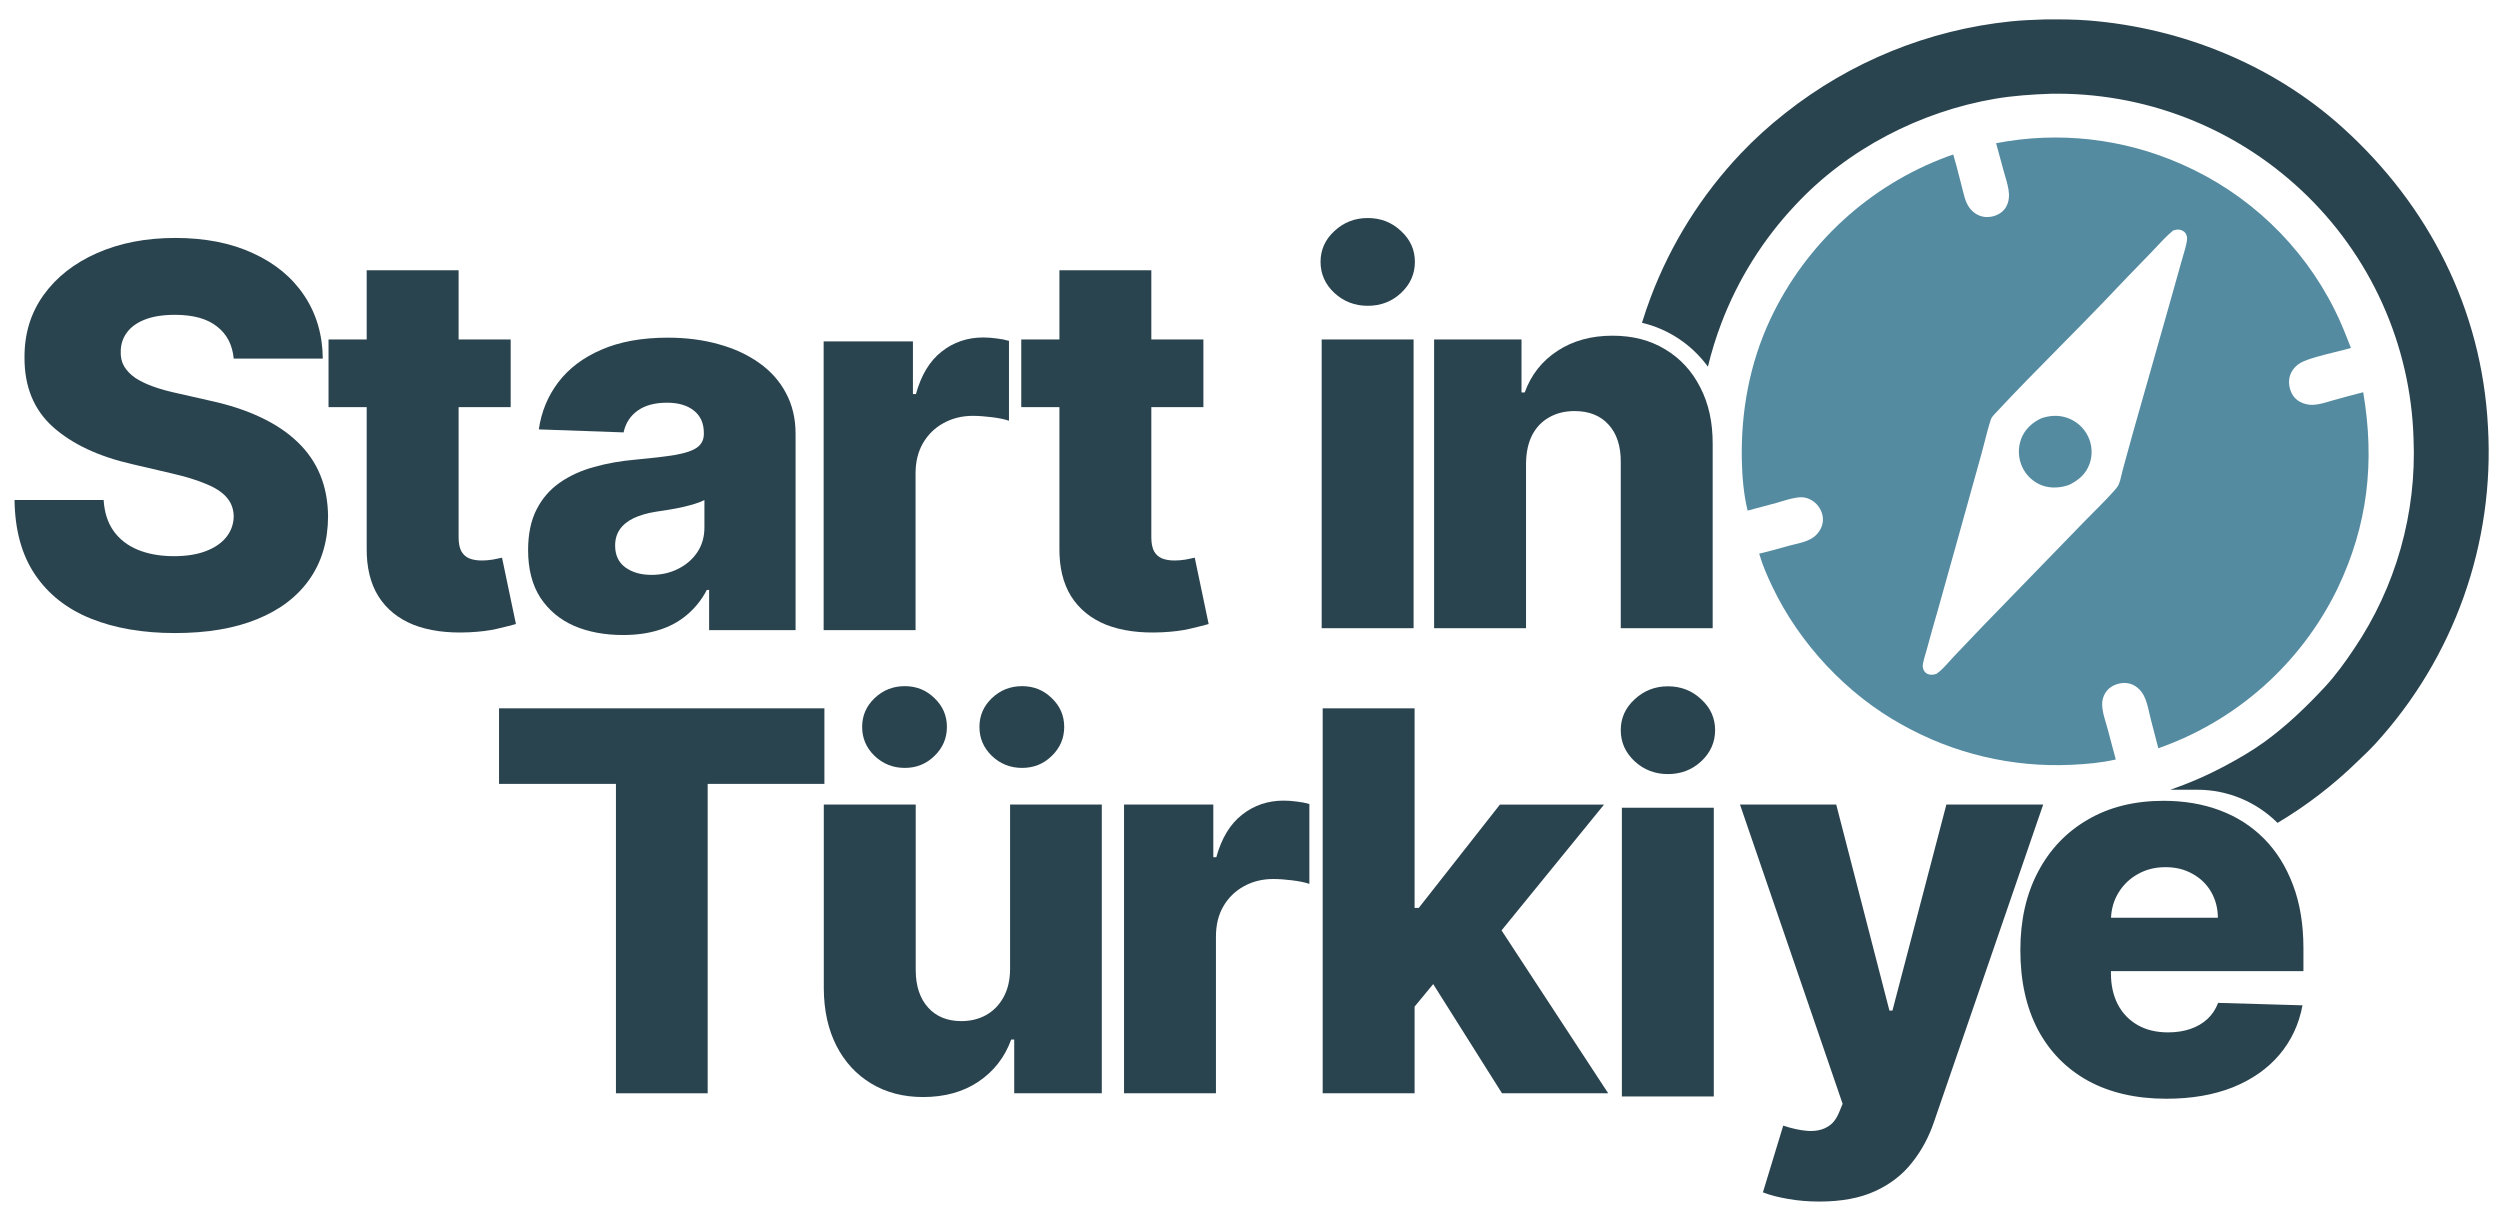 <svg width="516" height="251" viewBox="0 0 516 251" fill="none" xmlns="http://www.w3.org/2000/svg">
<path d="M314.972 95.668V129.654H296V70.062H314.04V81.003H314.7C316.019 77.356 318.269 74.498 321.451 72.429C324.632 70.334 328.421 69.287 332.818 69.287C337.008 69.287 340.642 70.231 343.72 72.119C346.823 73.981 349.229 76.593 350.936 79.956C352.669 83.292 353.522 87.198 353.496 91.672V129.654H334.525V95.397C334.551 92.086 333.71 89.5 332.003 87.637C330.322 85.775 327.981 84.844 324.981 84.844C322.989 84.844 321.231 85.284 319.705 86.163C318.205 87.017 317.041 88.245 316.213 89.849C315.411 91.452 314.997 93.392 314.972 95.668Z" fill="#2A444F"/>
<path d="M272.792 129.654V70.063H291.764V129.654H272.792ZM282.298 63.118C279.633 63.118 277.345 62.239 275.431 60.48C273.517 58.695 272.56 56.548 272.56 54.04C272.56 51.557 273.517 49.436 275.431 47.677C277.345 45.892 279.633 45 282.298 45C284.987 45 287.276 45.892 289.164 47.677C291.078 49.436 292.035 51.557 292.035 54.04C292.035 56.548 291.078 58.695 289.164 60.48C287.276 62.239 284.987 63.118 282.298 63.118Z" fill="#2A444F"/>
<path d="M248.381 70.062V84.029H210.787V70.062H248.381ZM218.663 55.785H237.634V110.915C237.634 112.079 237.815 113.023 238.177 113.747C238.565 114.446 239.122 114.95 239.846 115.26C240.57 115.545 241.436 115.687 242.445 115.687C243.169 115.687 243.932 115.622 244.734 115.493C245.562 115.338 246.182 115.209 246.596 115.105L249.467 128.8C248.562 129.059 247.282 129.382 245.626 129.77C243.997 130.158 242.044 130.404 239.768 130.507C235.319 130.714 231.504 130.197 228.323 128.955C225.168 127.688 222.749 125.722 221.068 123.058C219.413 120.394 218.611 117.045 218.663 113.01V55.785Z" fill="#2A444F"/>
<path d="M170 130.061V70.469H188.428V81.332H189.049C190.135 77.401 191.907 74.478 194.364 72.564C196.821 70.624 199.679 69.654 202.938 69.654C203.818 69.654 204.723 69.719 205.654 69.848C206.585 69.952 207.452 70.12 208.253 70.353V86.841C207.348 86.531 206.158 86.285 204.684 86.104C203.236 85.923 201.942 85.832 200.804 85.832C198.554 85.832 196.524 86.337 194.713 87.346C192.929 88.328 191.519 89.712 190.485 91.497C189.476 93.255 188.972 95.325 188.972 97.704V130.061H170Z" fill="#2A444F"/>
<path d="M128.592 131.069C124.79 131.069 121.415 130.435 118.466 129.168C115.544 127.875 113.229 125.935 111.522 123.348C109.841 120.736 109 117.464 109 113.533C109 110.222 109.582 107.429 110.746 105.153C111.91 102.877 113.513 101.028 115.557 99.605C117.6 98.183 119.954 97.109 122.618 96.385C125.282 95.635 128.127 95.13 131.153 94.872C134.541 94.561 137.27 94.238 139.339 93.902C141.408 93.54 142.908 93.035 143.839 92.389C144.796 91.716 145.275 90.772 145.275 89.557V89.363C145.275 87.371 144.589 85.832 143.219 84.746C141.848 83.66 139.998 83.117 137.671 83.117C135.162 83.117 133.144 83.66 131.618 84.746C130.092 85.832 129.122 87.332 128.709 89.246L111.211 88.626C111.729 85.005 113.061 81.772 115.207 78.926C117.38 76.055 120.354 73.805 124.131 72.176C127.933 70.52 132.498 69.693 137.826 69.693C141.628 69.693 145.133 70.145 148.34 71.051C151.547 71.93 154.34 73.223 156.72 74.93C159.099 76.612 160.936 78.681 162.229 81.138C163.548 83.595 164.207 86.401 164.207 89.557V130.06H146.361V121.758H145.896C144.835 123.775 143.477 125.482 141.822 126.879C140.192 128.276 138.266 129.323 136.041 130.021C133.843 130.72 131.36 131.069 128.592 131.069ZM134.451 118.654C136.494 118.654 138.33 118.24 139.96 117.413C141.615 116.585 142.934 115.447 143.917 113.999C144.9 112.524 145.391 110.817 145.391 108.877V103.213C144.848 103.498 144.188 103.756 143.413 103.989C142.662 104.222 141.835 104.442 140.93 104.649C140.024 104.855 139.093 105.037 138.136 105.192C137.179 105.347 136.261 105.489 135.382 105.618C133.597 105.903 132.071 106.343 130.804 106.938C129.562 107.532 128.605 108.308 127.933 109.265C127.286 110.196 126.963 111.309 126.963 112.602C126.963 114.568 127.661 116.068 129.058 117.102C130.48 118.137 132.278 118.654 134.451 118.654Z" fill="#2A444F"/>
<path d="M105.403 70.062V84.029H67.809V70.062H105.403ZM75.685 55.785H94.656V110.915C94.656 112.079 94.837 113.023 95.199 113.747C95.587 114.446 96.144 114.95 96.868 115.26C97.592 115.545 98.458 115.687 99.467 115.687C100.191 115.687 100.954 115.622 101.756 115.493C102.584 115.338 103.204 115.209 103.618 115.105L106.489 128.8C105.584 129.059 104.304 129.382 102.648 129.77C101.019 130.158 99.066 130.404 96.79 130.507C92.341 130.714 88.526 130.197 85.345 128.955C82.19 127.688 79.771 125.722 78.09 123.058C76.435 120.394 75.633 117.045 75.685 113.01V55.785Z" fill="#2A444F"/>
<path d="M48.237 74.02C47.978 71.175 46.827 68.963 44.784 67.385C42.767 65.782 39.883 64.98 36.132 64.98C33.649 64.98 31.58 65.303 29.925 65.95C28.27 66.597 27.028 67.489 26.2 68.627C25.373 69.739 24.946 71.019 24.92 72.468C24.868 73.658 25.101 74.705 25.618 75.61C26.162 76.516 26.938 77.317 27.946 78.016C28.981 78.688 30.222 79.283 31.671 79.8C33.119 80.318 34.748 80.77 36.559 81.158L43.387 82.71C47.319 83.564 50.784 84.702 53.785 86.124C56.811 87.547 59.346 89.241 61.389 91.207C63.458 93.172 65.023 95.435 66.083 97.996C67.144 100.557 67.687 103.427 67.713 106.609C67.687 111.626 66.419 115.933 63.911 119.528C61.402 123.123 57.794 125.878 53.086 127.792C48.405 129.706 42.754 130.663 36.132 130.663C29.485 130.663 23.692 129.667 18.751 127.675C13.811 125.684 9.97 122.658 7.229 118.597C4.487 114.536 3.078 109.402 3 103.195H21.39C21.545 105.755 22.23 107.889 23.446 109.596C24.661 111.303 26.33 112.596 28.451 113.476C30.597 114.355 33.08 114.795 35.9 114.795C38.486 114.795 40.684 114.446 42.495 113.747C44.331 113.049 45.741 112.079 46.724 110.838C47.706 109.596 48.211 108.174 48.237 106.57C48.211 105.07 47.745 103.79 46.84 102.729C45.935 101.643 44.538 100.712 42.65 99.936C40.788 99.134 38.408 98.397 35.511 97.724L27.209 95.784C20.329 94.207 14.911 91.659 10.953 88.142C6.996 84.598 5.03 79.813 5.056 73.787C5.03 68.873 6.349 64.566 9.013 60.868C11.678 57.169 15.363 54.285 20.07 52.216C24.778 50.147 30.145 49.112 36.171 49.112C42.327 49.112 47.668 50.16 52.194 52.255C56.746 54.324 60.277 57.234 62.785 60.984C65.294 64.734 66.575 69.08 66.626 74.02H48.237Z" fill="#2A444F"/>
<path d="M447.145 226.779C440.912 226.779 435.532 225.551 431.006 223.093C426.505 220.61 423.039 217.08 420.608 212.502C418.203 207.898 417 202.428 417 196.091C417 189.935 418.216 184.556 420.647 179.952C423.078 175.322 426.505 171.727 430.928 169.166C435.351 166.58 440.562 165.287 446.563 165.287C450.805 165.287 454.684 165.946 458.202 167.265C461.719 168.584 464.759 170.537 467.319 173.124C469.88 175.71 471.871 178.904 473.294 182.706C474.716 186.482 475.428 190.815 475.428 195.703V200.436H423.634V189.418H457.775C457.749 187.401 457.271 185.603 456.34 184.025C455.409 182.448 454.128 181.219 452.499 180.34C450.895 179.434 449.046 178.982 446.951 178.982C444.83 178.982 442.929 179.46 441.248 180.417C439.567 181.348 438.235 182.629 437.252 184.258C436.269 185.862 435.752 187.685 435.7 189.728V200.941C435.7 203.372 436.178 205.506 437.135 207.342C438.092 209.153 439.45 210.562 441.209 211.571C442.968 212.58 445.063 213.084 447.494 213.084C449.175 213.084 450.701 212.851 452.072 212.386C453.443 211.92 454.62 211.235 455.603 210.329C456.585 209.424 457.323 208.312 457.814 206.993L475.234 207.497C474.509 211.403 472.919 214.804 470.462 217.701C468.03 220.572 464.836 222.809 460.879 224.413C456.922 225.99 452.344 226.779 447.145 226.779Z" fill="#2A444F"/>
<path d="M375.506 248.001C373.23 248.001 371.083 247.82 369.066 247.458C367.048 247.121 365.315 246.669 363.867 246.1L368.057 232.327C369.919 232.948 371.6 233.31 373.101 233.413C374.627 233.517 375.933 233.271 377.019 232.676C378.131 232.107 378.985 231.085 379.58 229.611L380.317 227.827L359.134 166.062H378.998L389.977 208.584H390.598L401.732 166.062H421.713L399.249 231.357C398.163 234.616 396.624 237.487 394.633 239.97C392.667 242.479 390.119 244.444 386.99 245.867C383.886 247.29 380.058 248.001 375.506 248.001Z" fill="#2A444F"/>
<path d="M334.757 226.308V166.716H353.728V226.308H334.757ZM344.262 159.772C341.598 159.772 339.309 158.892 337.395 157.134C335.481 155.349 334.524 153.202 334.524 150.693C334.524 148.21 335.481 146.09 337.395 144.331C339.309 142.546 341.598 141.654 344.262 141.654C346.952 141.654 349.241 142.546 351.129 144.331C353.043 146.09 354 148.21 354 150.693C354 153.202 353.043 155.349 351.129 157.134C349.241 158.892 346.952 159.772 344.262 159.772Z" fill="#2A444F"/>
<path d="M290.109 210.019L290.187 187.401H292.825L309.585 166.063H331.078L306.171 196.634H301.166L290.109 210.019ZM273 225.654V146.199H291.972V225.654H273ZM310.012 225.654L294.416 200.902L306.908 187.439L331.932 225.654H310.012Z" fill="#2A444F"/>
<path d="M232 225.654V166.062H250.428V176.925H251.049C252.135 172.994 253.907 170.071 256.364 168.157C258.821 166.217 261.679 165.248 264.938 165.248C265.818 165.248 266.723 165.312 267.654 165.442C268.585 165.545 269.452 165.713 270.253 165.946V182.434C269.348 182.124 268.158 181.878 266.684 181.697C265.236 181.516 263.942 181.426 262.804 181.426C260.554 181.426 258.524 181.93 256.713 182.939C254.929 183.922 253.519 185.305 252.485 187.09C251.476 188.849 250.972 190.918 250.972 193.297V225.654H232Z" fill="#2A444F"/>
<path d="M208.48 199.932V166.062H227.412V225.654H209.333V214.558H208.712C207.393 218.205 205.143 221.102 201.962 223.249C198.806 225.369 194.991 226.43 190.517 226.43C186.456 226.43 182.887 225.499 179.809 223.636C176.731 221.774 174.339 219.175 172.632 215.838C170.925 212.476 170.058 208.545 170.032 204.044V166.062H189.004V200.32C189.03 203.553 189.883 206.1 191.564 207.963C193.245 209.825 195.534 210.756 198.431 210.756C200.319 210.756 202.014 210.342 203.514 209.515C205.04 208.661 206.242 207.432 207.122 205.829C208.027 204.199 208.48 202.234 208.48 199.932ZM186.754 158.497C184.322 158.497 182.24 157.669 180.507 156.014C178.8 154.359 177.947 152.367 177.947 150.039C177.947 147.712 178.8 145.733 180.507 144.104C182.24 142.448 184.322 141.621 186.754 141.621C189.159 141.621 191.202 142.448 192.883 144.104C194.59 145.733 195.444 147.712 195.444 150.039C195.444 152.367 194.59 154.359 192.883 156.014C191.202 157.669 189.159 158.497 186.754 158.497ZM210.963 158.497C208.531 158.497 206.449 157.669 204.716 156.014C203.009 154.359 202.156 152.367 202.156 150.039C202.156 147.712 203.009 145.733 204.716 144.104C206.449 142.448 208.531 141.621 210.963 141.621C213.368 141.621 215.411 142.448 217.092 144.104C218.799 145.733 219.653 147.712 219.653 150.039C219.653 152.367 218.799 154.359 217.092 156.014C215.411 157.669 213.368 158.497 210.963 158.497Z" fill="#2A444F"/>
<path d="M103 161.795V146.199H170.157V161.795H146.064V225.654H127.131V161.795H103Z" fill="#2A444F"/>
<path fill-rule="evenodd" clip-rule="evenodd" d="M403.151 31.898L401.945 32.31C385.834 38.279 372.71 50.334 365.398 65.882C361.141 74.972 359.319 84.838 359.512 94.84C359.579 98.327 359.876 101.992 360.711 105.386C362.676 104.873 364.638 104.349 366.598 103.814C366.982 103.709 367.381 103.588 367.786 103.466C369.088 103.072 370.47 102.654 371.75 102.633C372.505 102.62 373.26 102.855 373.907 103.237C375.006 103.889 375.803 104.95 376.121 106.187C376.408 107.305 376.217 108.441 375.628 109.429C375.176 110.186 374.531 110.81 373.759 111.236C372.755 111.791 371.553 112.079 370.393 112.356C369.998 112.451 369.609 112.544 369.233 112.646C368.727 112.784 368.223 112.925 367.718 113.066C366.272 113.468 364.828 113.871 363.365 114.212C363.274 114.233 363.184 114.254 363.093 114.274C363.768 116.618 364.75 118.866 365.798 121.064C371.414 132.846 381.136 143.271 392.584 149.585C403.236 155.569 415.358 158.434 427.561 157.853C430.592 157.716 433.738 157.445 436.698 156.757L434.98 150.333C434.881 149.962 434.767 149.578 434.651 149.186C434.286 147.956 433.899 146.655 433.882 145.444C433.863 144.605 434.082 143.778 434.514 143.059C435.169 141.971 436.242 141.34 437.464 141.073C438.617 140.82 439.771 140.992 440.766 141.638C441.514 142.126 442.089 142.801 442.499 143.59C443.051 144.651 443.344 145.95 443.622 147.181C443.711 147.576 443.798 147.964 443.892 148.335C444.405 150.375 444.933 152.411 445.477 154.442C461.646 148.774 474.923 136.953 482.425 121.549C488.753 108.368 490.195 95.305 487.769 80.957C485.759 81.467 483.756 82.003 481.761 82.567C481.453 82.652 481.137 82.746 480.817 82.841C479.689 83.176 478.503 83.528 477.369 83.558C476.402 83.591 475.445 83.354 474.606 82.872C473.502 82.231 472.882 81.23 472.593 80.005C472.296 78.744 472.482 77.474 473.204 76.39C473.648 75.723 474.258 75.204 474.961 74.825C476.436 74.031 479.445 73.288 482.048 72.646C483.263 72.346 484.39 72.069 485.23 71.817C484.204 69.173 483.182 66.547 481.906 64.01C475.205 50.54 463.972 39.862 450.181 33.85C438.188 28.559 424.863 27.062 411.995 29.56C412.513 31.505 413.042 33.447 413.583 35.387C413.671 35.706 413.767 36.032 413.864 36.362C414.215 37.556 414.582 38.804 414.651 40.002C414.703 40.915 414.536 41.862 414.083 42.664C413.504 43.694 412.522 44.334 411.395 44.634C410.141 44.968 408.89 44.805 407.788 44.109C407.051 43.645 406.474 42.968 406.071 42.2C405.611 41.323 405.363 40.312 405.122 39.33C405.057 39.062 404.992 38.796 404.923 38.535C404.745 37.861 404.573 37.183 404.4 36.504C404.008 34.961 403.615 33.414 403.151 31.898ZM448.536 47.579C448.943 47.44 449.372 47.352 449.803 47.406C450.288 47.467 450.765 47.703 451.062 48.098C451.421 48.574 451.473 49.202 451.37 49.772C451.185 50.803 450.879 51.84 450.576 52.865L450.576 52.865L450.575 52.867C450.452 53.286 450.328 53.703 450.214 54.118L447.675 63.152L440.314 89.061C439.799 90.859 439.309 92.667 438.82 94.473L438.82 94.474C438.581 95.353 438.343 96.232 438.102 97.109C438.027 97.381 437.959 97.684 437.887 97.999L437.887 97.999C437.708 98.786 437.514 99.643 437.176 100.25C436.671 101.157 433.586 104.247 431.682 106.154L431.682 106.154C431.14 106.697 430.694 107.143 430.43 107.417L409.312 129.173L403.308 135.468C403.016 135.777 402.721 136.106 402.423 136.439L402.422 136.439C401.573 137.387 400.688 138.374 399.711 139.073C399.153 139.235 398.685 139.357 398.113 139.195C397.648 139.064 397.291 138.786 397.073 138.351C396.849 137.906 396.81 137.424 396.907 136.941C397.051 136.221 397.263 135.5 397.474 134.784C397.576 134.435 397.678 134.088 397.772 133.742C398.456 131.199 399.169 128.664 399.912 126.138L404.46 109.885L408.978 93.657C409.213 92.81 409.431 91.956 409.649 91.101L409.649 91.101C410.033 89.597 410.418 88.092 410.899 86.621C411.056 86.142 411.389 85.785 411.727 85.422L411.777 85.369C416.177 80.643 420.719 76.043 425.259 71.444L425.26 71.444C428.258 68.408 431.255 65.372 434.211 62.3C437.385 58.941 440.588 55.608 443.818 52.302C444.239 51.869 444.659 51.419 445.083 50.965L445.083 50.965C446.189 49.779 447.317 48.569 448.536 47.579ZM421.348 86.327C423.097 85.736 424.851 85.631 426.614 86.221C427.56 86.54 428.433 87.045 429.182 87.705C429.93 88.366 430.54 89.169 430.974 90.068C431.402 90.951 431.649 91.911 431.7 92.89C431.752 93.87 431.607 94.85 431.274 95.773C430.532 97.843 428.979 99.157 427.047 100.082C425.3 100.716 423.251 100.846 421.488 100.195C419.658 99.504 418.175 98.118 417.363 96.339C416.543 94.515 416.474 92.441 417.171 90.567C417.915 88.615 419.472 87.179 421.348 86.327Z" fill="#548BA1"/>
<path fill-rule="evenodd" clip-rule="evenodd" d="M431.294 4.241C428.202 3.988 425.112 3.984 422.013 4.011C419.689 4.09 417.367 4.17 415.053 4.41C398.027 6.16 381.856 12.74 368.444 23.373C365.2 25.914 362.146 28.689 359.307 31.676C351.198 40.228 344.877 50.312 340.713 61.337C340.054 63.082 339.451 64.846 338.905 66.624C344.462 67.932 349.258 71.213 352.513 75.686C353.24 72.664 354.159 69.684 355.266 66.765C358.712 57.681 363.918 49.367 370.585 42.3C381.315 30.765 396.334 23.012 411.824 20.378C415.557 19.744 419.369 19.496 423.148 19.355C442.41 18.973 461.055 26.152 475.087 39.354C482.106 45.945 487.756 53.856 491.714 62.633C495.672 71.411 497.861 80.883 498.154 90.507C498.817 105.944 494.498 121.185 485.836 133.979C484.014 136.696 482.089 139.376 479.859 141.776C476.013 145.916 471.921 149.841 467.333 153.162C464.811 154.988 462.057 156.576 459.314 158.043C455.588 160.036 451.805 161.682 447.945 163H453.5C459.97 163 465.83 165.615 470.079 169.845C476.05 166.295 481.608 162.034 486.624 157.134C486.911 156.856 487.201 156.579 487.491 156.301L487.491 156.301C488.423 155.409 489.362 154.511 490.223 153.561C498.286 144.763 504.503 134.436 508.504 123.192C512.505 111.948 514.21 100.016 513.517 88.101C512.264 63.917 501.341 42.405 483.443 26.27C469.135 13.372 450.417 5.807 431.294 4.241Z" fill="#2A444F"/>
</svg>